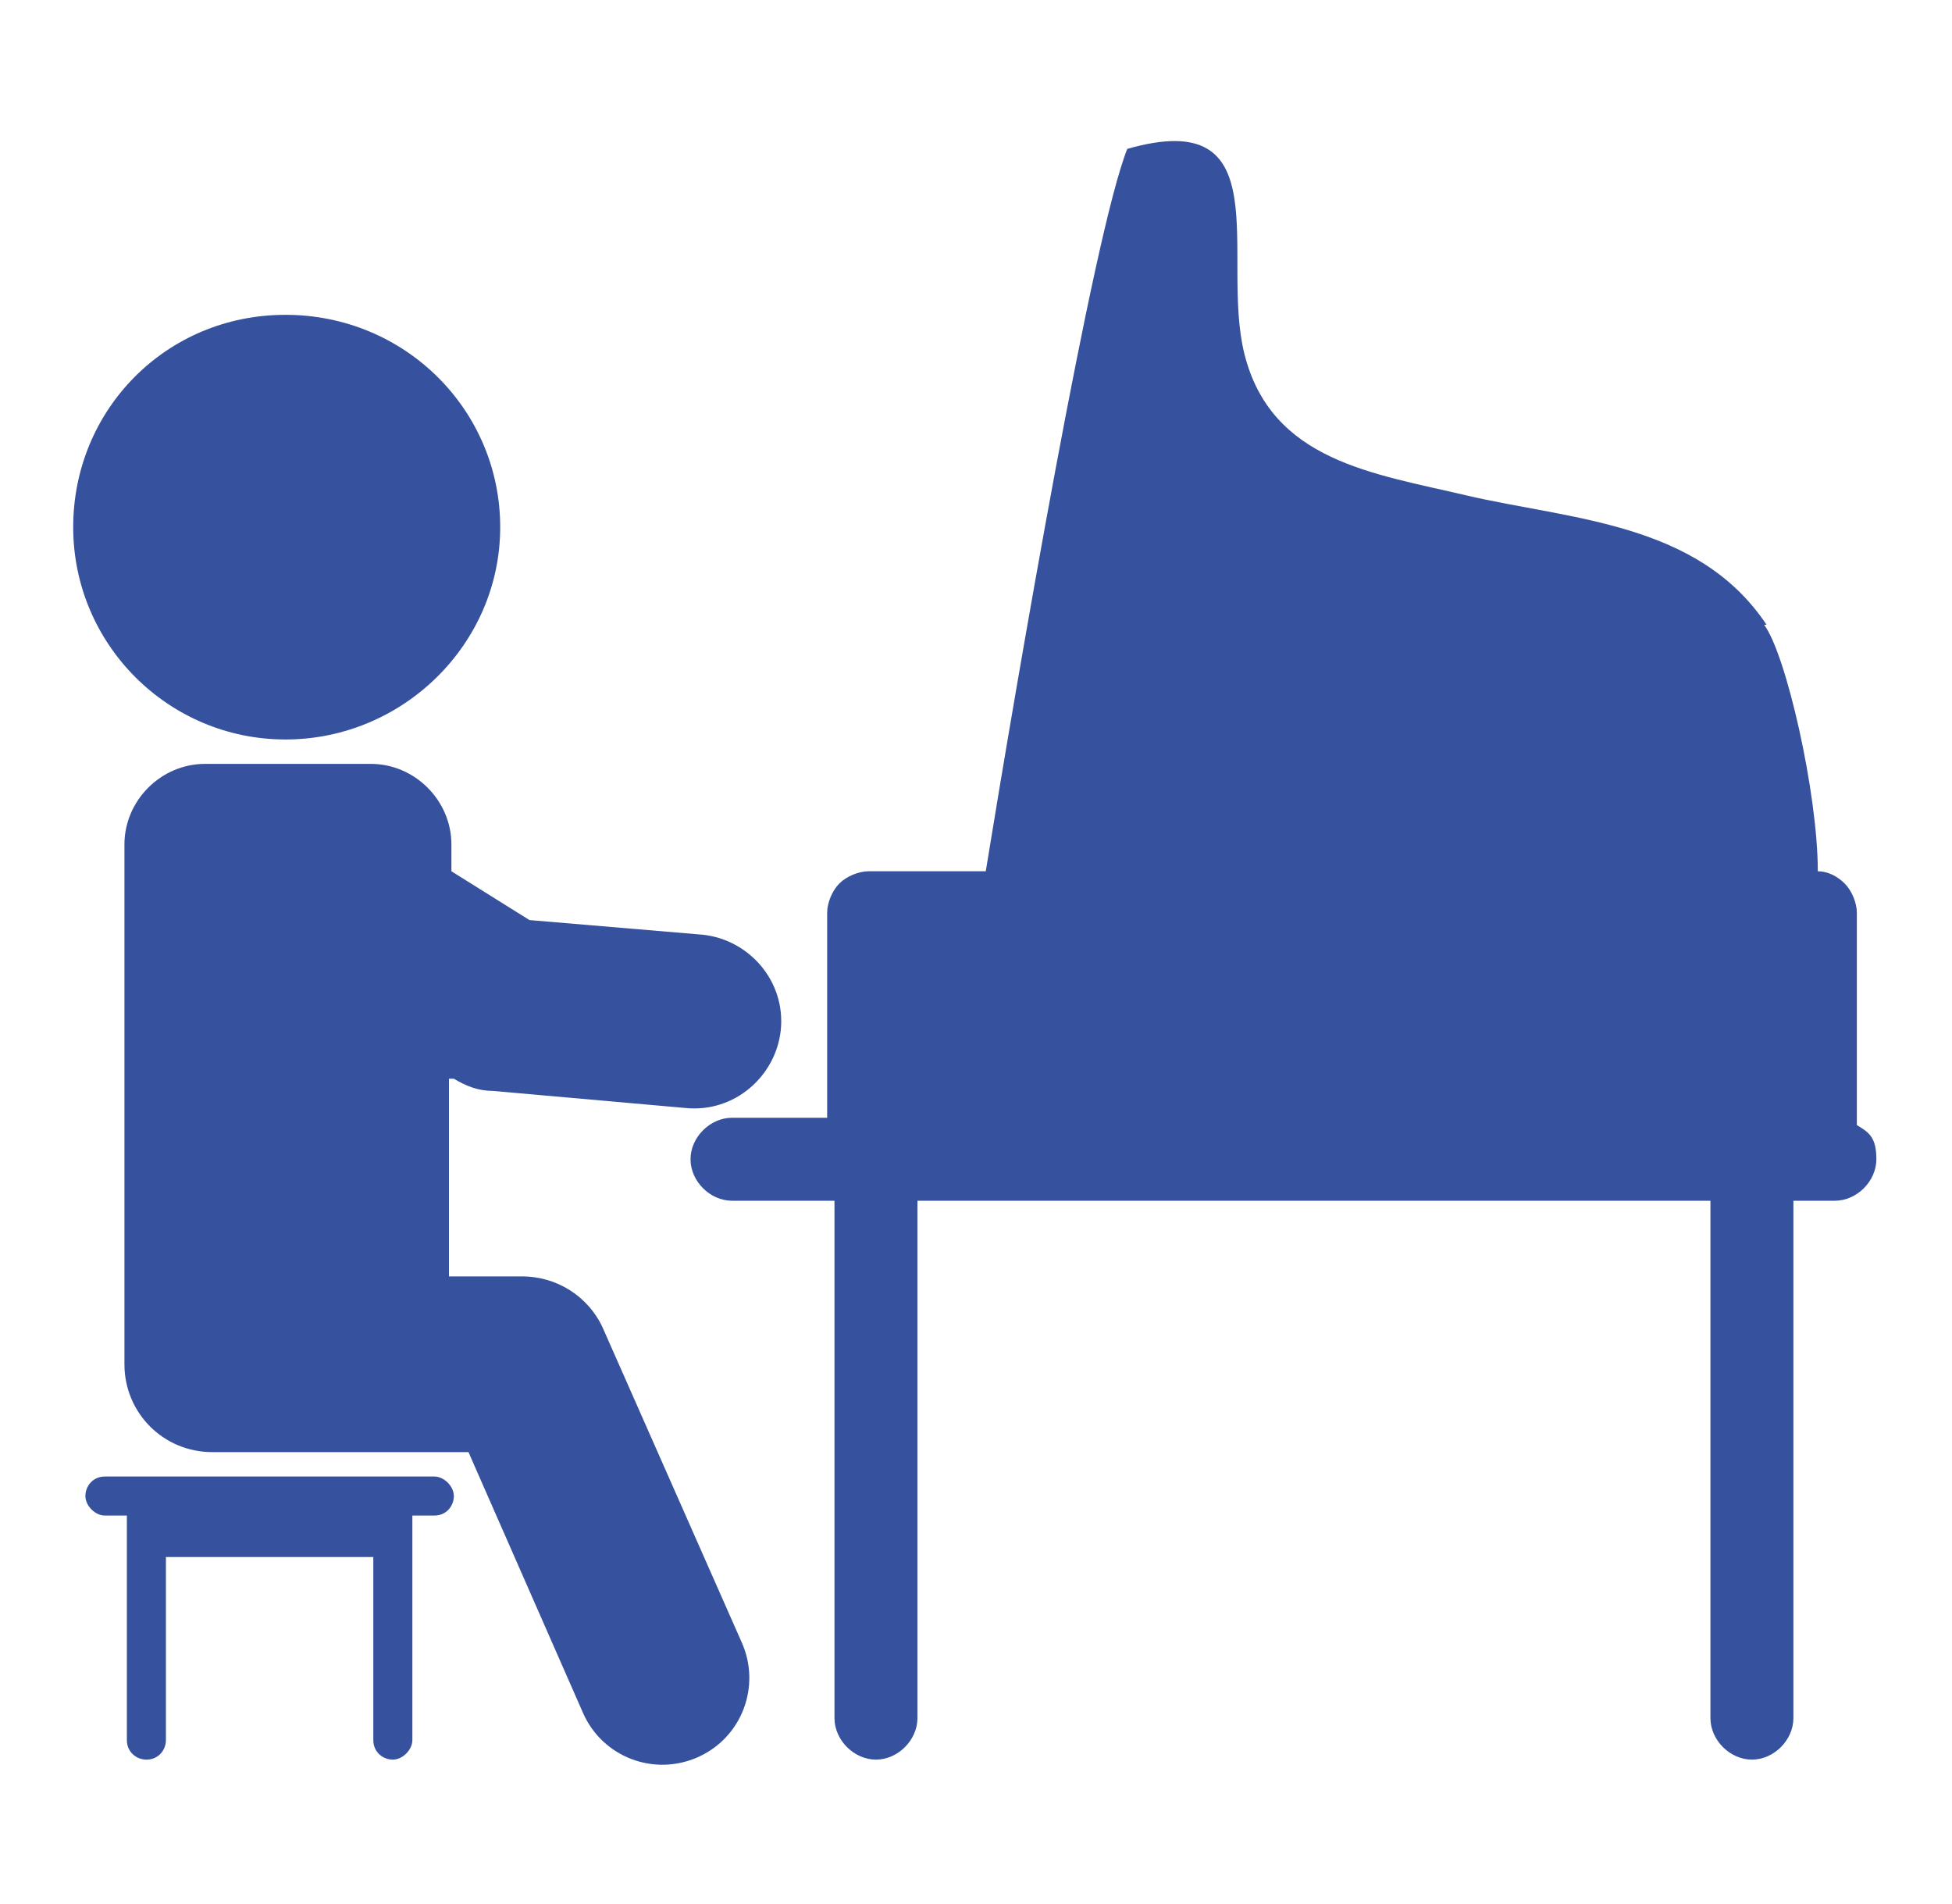 <?xml version="1.0" encoding="UTF-8"?>
<svg id="_レイヤー_1" data-name="レイヤー_1" xmlns="http://www.w3.org/2000/svg" version="1.1" viewBox="0 0 80 78">
  <!-- Generator: Adobe Illustrator 29.5.1, SVG Export Plug-In . SVG Version: 2.1.0 Build 141)  -->
  <defs>
    <style>
      .st0 {
        fill: #36519d;
      }
    </style>
  </defs>
  <g id="_x33_5">
    <path class="st0" d="M3,21.6c0,4.8,3.9,8.7,8.7,8.7s8.8-3.9,8.8-8.7-3.9-8.7-8.8-8.7-8.7,3.9-8.7,8.7Z"/>
    <path class="st0" d="M18.6,44.2c.5.3,1,.5,1.6.5l7.9.7c2,.2,3.7-1.3,3.9-3.2.2-2-1.3-3.7-3.2-3.9l-7.1-.6-3.2-2v-1.1c0-1.8-1.5-3.3-3.3-3.3h-6.8c-1.8,0-3.3,1.5-3.3,3.3v20.6c0,.2,0,.4,0,.7,0,2,1.6,3.6,3.6,3.6h10.5l4.7,10.7c.8,1.8,2.9,2.6,4.7,1.8,1.8-.8,2.6-2.9,1.8-4.7l-5.7-12.9c-.6-1.3-1.9-2.1-3.3-2.1h-3v-8.1h.2Z"/>
    <path class="st0" d="M6,72.1c.5,0,.8-.4.8-.8v-7.5h8.5v7.5c0,.5.4.8.8.8s.8-.4.8-.8v-9.2h.9c.5,0,.8-.4.8-.8s-.4-.8-.8-.8H4.3c-.5,0-.8.4-.8.8s.4.8.8.8h.9v9.2c0,.5.4.8.8.8Z"/>
    <path class="st0" d="M72.4,25.6c-2.8-4.2-8-4.3-12.3-5.3-3.8-.9-8-1.4-9.1-5.8-1-4,1.5-10.2-4.8-8.4-1.4,3.5-4.5,21.6-5.8,29.6h-4.8c-.4,0-.9.2-1.2.5-.3.3-.5.8-.5,1.2v8.4h-3.9c-.9,0-1.7.8-1.7,1.7s.8,1.7,1.7,1.7h4.2v21.2c0,.9.8,1.7,1.7,1.7s1.7-.8,1.7-1.7v-21.2h32.5v21.2c0,.9.8,1.7,1.7,1.7s1.7-.8,1.7-1.7v-21.2h1.7c.9,0,1.7-.8,1.7-1.7s-.3-1.1-.8-1.4v-8.7c0-.4-.2-.9-.5-1.2-.3-.3-.7-.5-1.1-.5,0-3.2-1.3-8.9-2.2-10.1Z"/>
  </g>
</svg>